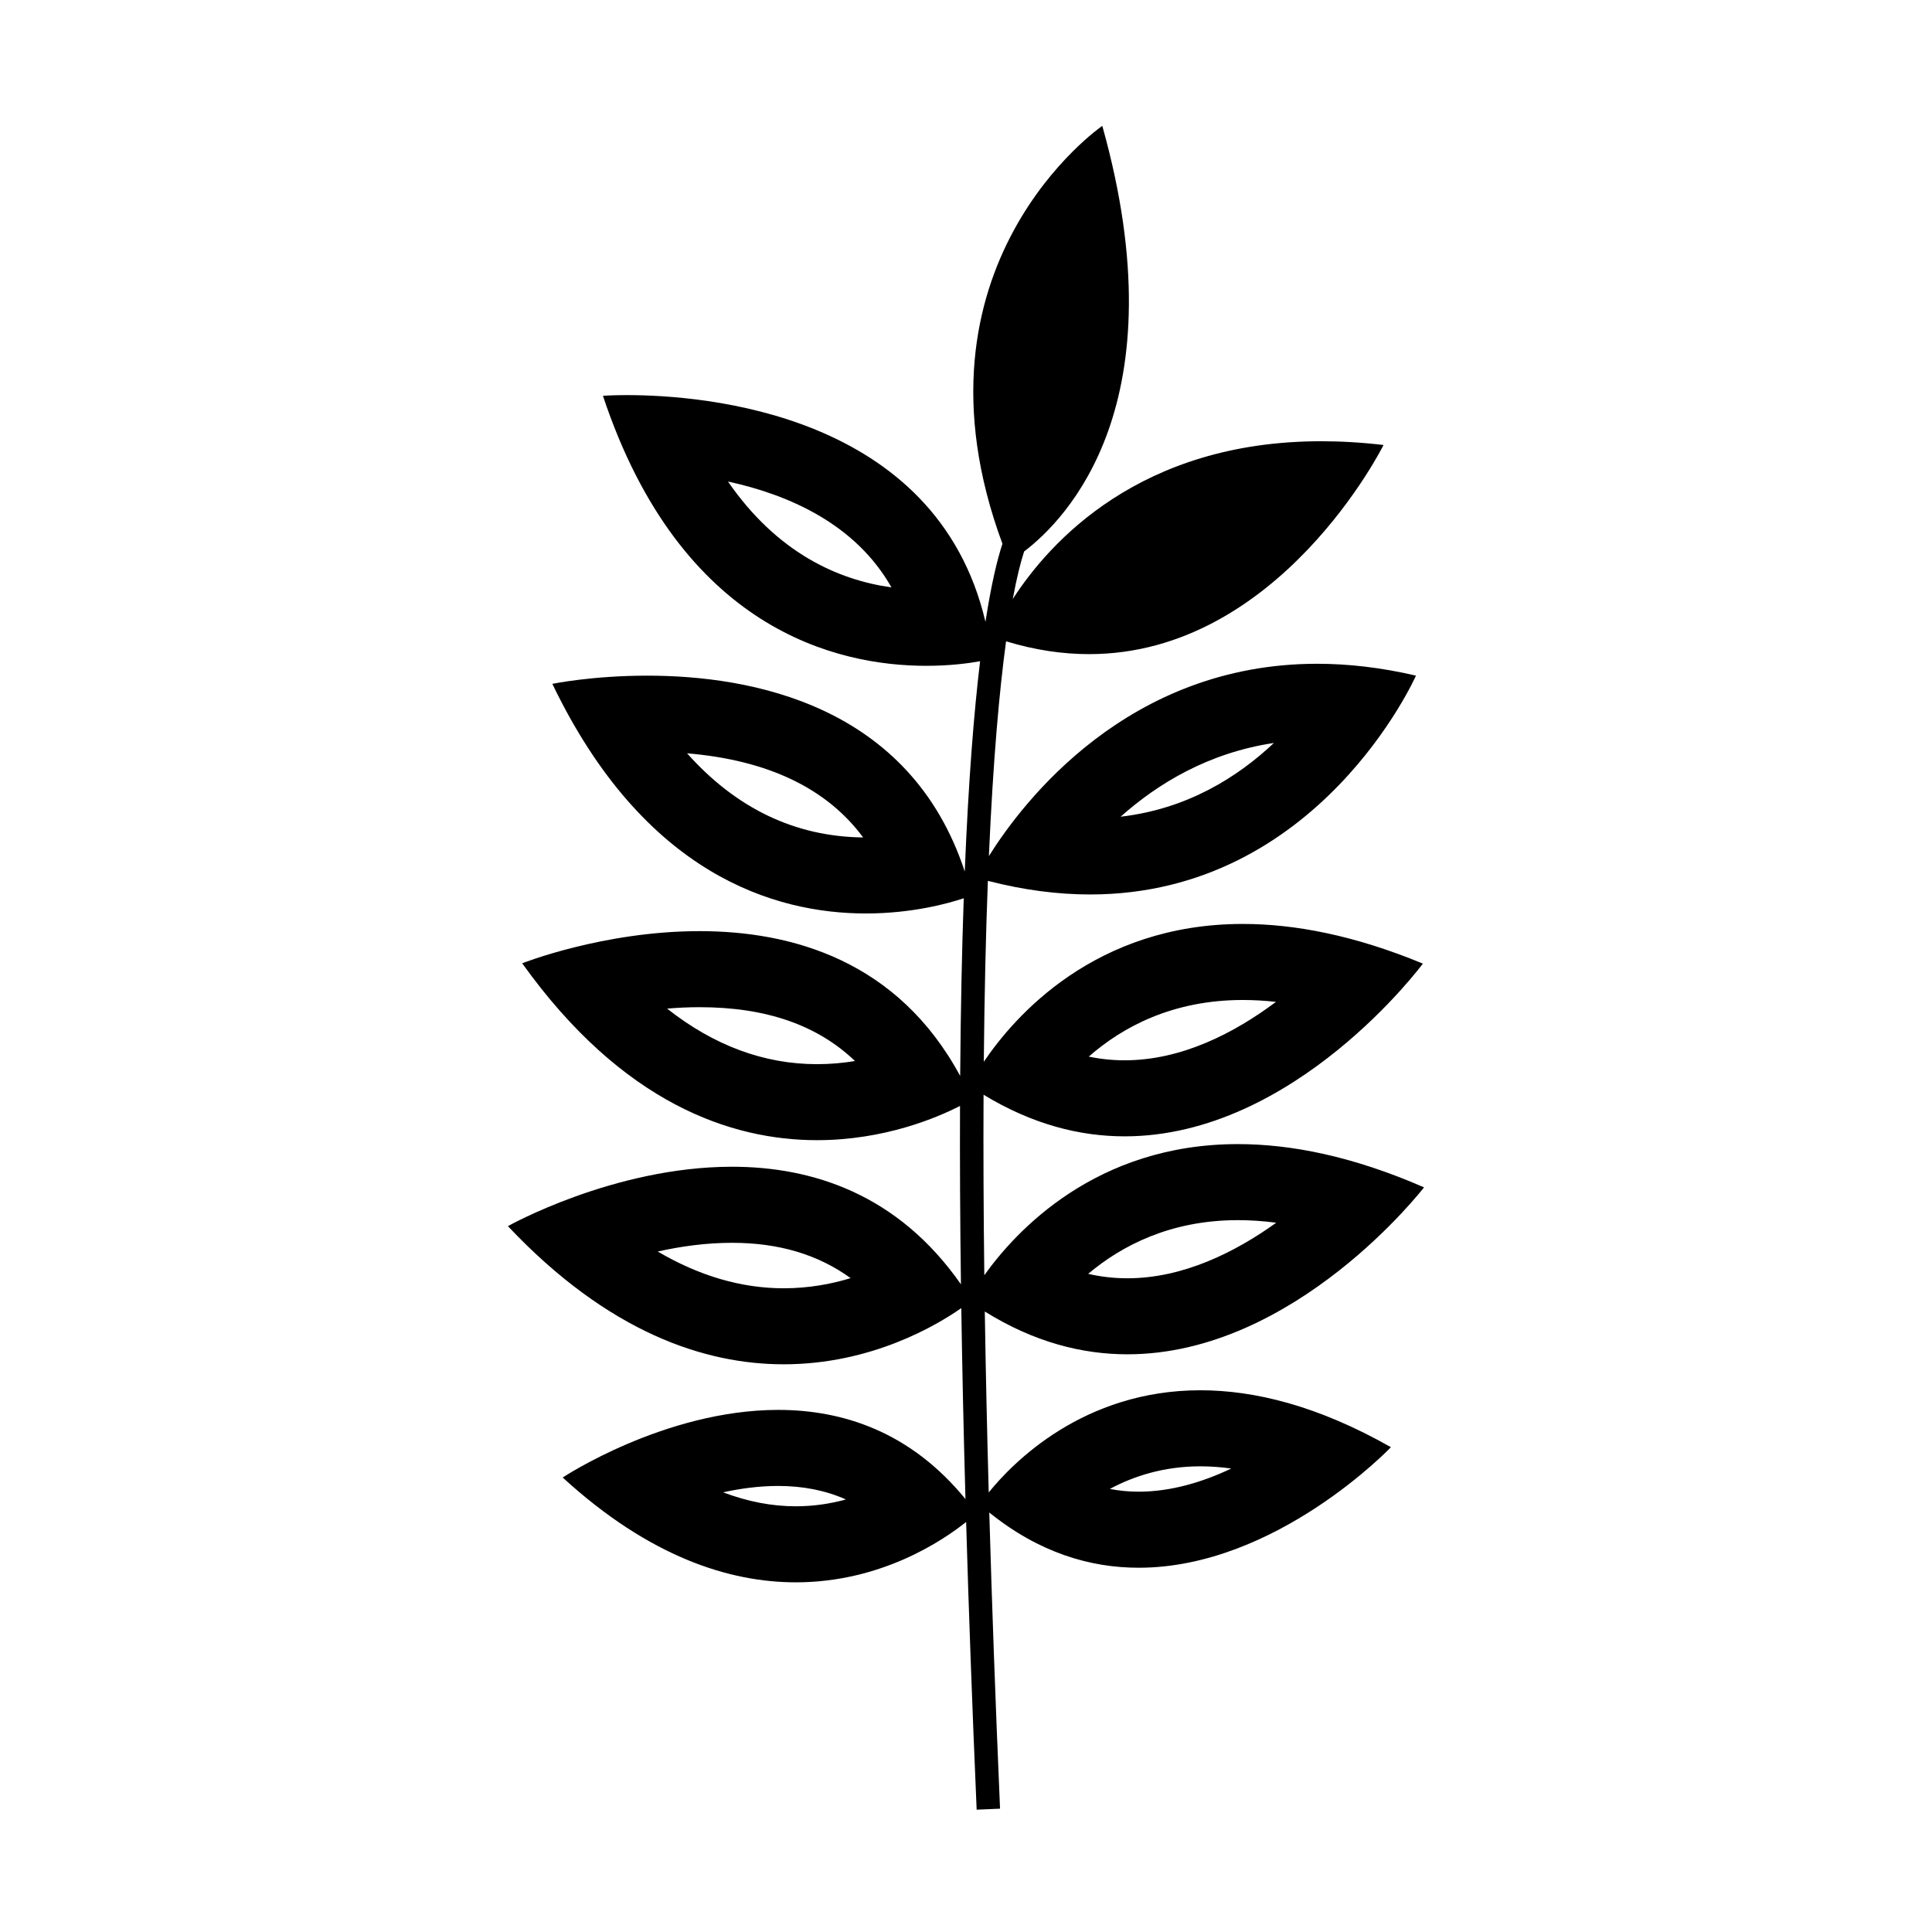 <?xml version="1.0" encoding="UTF-8"?>
<!-- Uploaded to: SVG Repo, www.svgrepo.com, Generator: SVG Repo Mixer Tools -->
<svg fill="#000000" width="800px" height="800px" version="1.1" viewBox="144 144 512 512" xmlns="http://www.w3.org/2000/svg">
 <path d="m336.92 271.61c16.184 3.512 33.828 11.285 43.324 28.055-14.281-2-30.32-9.215-43.324-28.055m144.67 69.289c-9.625 9.082-23.031 17.516-40.613 19.535 9.852-8.777 23.297-16.953 40.613-19.535m-155.51 2.738c21.406 1.793 37.02 9.262 46.66 22.293-18.008-0.195-33.621-7.672-46.66-22.293m147.29 65.371c2.856 0 5.781 0.168 8.777 0.5-10.922 8.176-24.926 15.484-40.094 15.484-3.211 0-6.375-0.324-9.516-0.98 8.949-7.852 22.215-15.004 40.832-15.004m-143.95 1.91c17.555 0 31.156 4.691 41.164 14.266-3.109 0.512-6.484 0.832-10.059 0.832-14.031 0-27.32-4.934-39.734-14.723 2.797-0.238 5.684-0.375 8.629-0.375m142.64 56.434c3.297 0 6.684 0.227 10.16 0.684-10.867 7.805-24.668 14.723-39.434 14.723-3.519 0-6.981-0.387-10.402-1.172 8.84-7.457 21.801-14.238 39.676-14.234m-134.07 6.004c12.363 0 22.766 3.082 31.441 9.363-5.148 1.574-11.133 2.688-17.738 2.688-11.207 0-22.367-3.266-33.387-9.742 6.164-1.375 12.867-2.309 19.684-2.309m124.12 59.234c2.672 0 5.406 0.195 8.195 0.586-7.477 3.543-15.902 6.137-24.543 6.137-2.606 0-5.148-0.242-7.641-0.73 6.348-3.406 14.344-5.992 23.988-5.992m-111.87 5.203c6.59 0 12.547 1.184 17.938 3.578-3.981 1.098-8.434 1.812-13.277 1.812-6.344 0-12.773-1.238-19.262-3.703 4.688-1.031 9.625-1.688 14.602-1.688m85.883-360.44s-53.754 36.996-26.461 110.75c-1.387 4.227-2.969 10.734-4.5 20.691-13.031-55.484-74.867-60.086-95.016-60.086-4.004 0-6.359 0.18-6.359 0.18 20.625 62.012 62.094 71.562 85.688 71.562 6.25 0 11.246-0.672 14.266-1.215-1.617 13.43-3.082 31.496-4.066 55.727-14.539-44.227-56.664-51.906-84.168-51.906-14.633 0-25.125 2.172-25.125 2.172 24.309 50.586 58.961 60.852 83.078 60.852 12.336 0 21.914-2.684 25.945-4.031-0.48 13.762-0.812 29.363-0.945 47.094-16.484-30.57-44.609-38.379-69.043-38.383-25.531 0-47.027 8.523-47.027 8.523 26.672 37.277 55.516 46.875 78.133 46.875 17.941 0 31.961-6.031 37.895-9.074-0.055 14.395 0.02 30.117 0.246 47.27-16.754-23.992-39.492-31.156-60.672-31.156-31.406 0-59.387 15.746-59.387 15.746 26.703 28.289 52.266 36.609 73.09 36.609 23.262 0 40.609-10.375 47.062-14.891 0.238 15.684 0.598 32.504 1.105 50.609-14.629-17.91-32.613-23.633-49.613-23.633-30.094-0.004-57.125 17.918-57.125 17.918 23.113 21.164 44.316 27.777 61.785 27.777 22.598 0 38.953-11.059 45.129-15.996 0.684 23.336 1.598 48.66 2.789 76.246l6.199-0.266c-1.23-28.488-2.164-54.57-2.852-78.484 13.23 10.68 26.785 14.633 39.594 14.633 36.426 0 66.844-31.945 66.844-31.945-19.426-11.039-36.262-15.086-50.496-15.086-31.086 0-49.789 19.277-56.086 27.078-0.473-17.102-0.812-33.059-1.043-47.953 13.051 8.137 25.809 11.344 37.797 11.344 44.555 0 78.602-44.242 78.602-44.242-18.863-8.242-35.246-11.465-49.324-11.465-37.617 0-58.824 23.004-67.203 34.754-0.215-17.43-0.273-33.34-0.199-47.84 12.973 7.898 25.574 11.031 37.395 11.031 45.203 0 79.027-45.777 79.027-45.777-18.203-7.531-34.043-10.512-47.707-10.512-39.254 0-60.594 24.582-68.652 36.531 0.168-18.234 0.547-34.113 1.078-47.949 9.715 2.504 18.746 3.606 27.105 3.606 60.711 0 86.344-57.992 86.344-57.992-9.328-2.18-18.059-3.144-26.195-3.144-50.109-0.004-77.938 36.535-86.984 50.965 1.141-25.961 2.82-44.191 4.555-56.918 7.75 2.359 15.09 3.398 21.996 3.398 50.461 0 78.035-55.422 78.035-55.422-5.797-0.68-11.301-0.996-16.52-0.996-48.008 0-72.008 26.73-81.734 41.809 1.094-5.914 2.137-9.922 3.004-12.594 11.219-8.523 41.359-39.242 20.719-112.79z"/>
</svg>